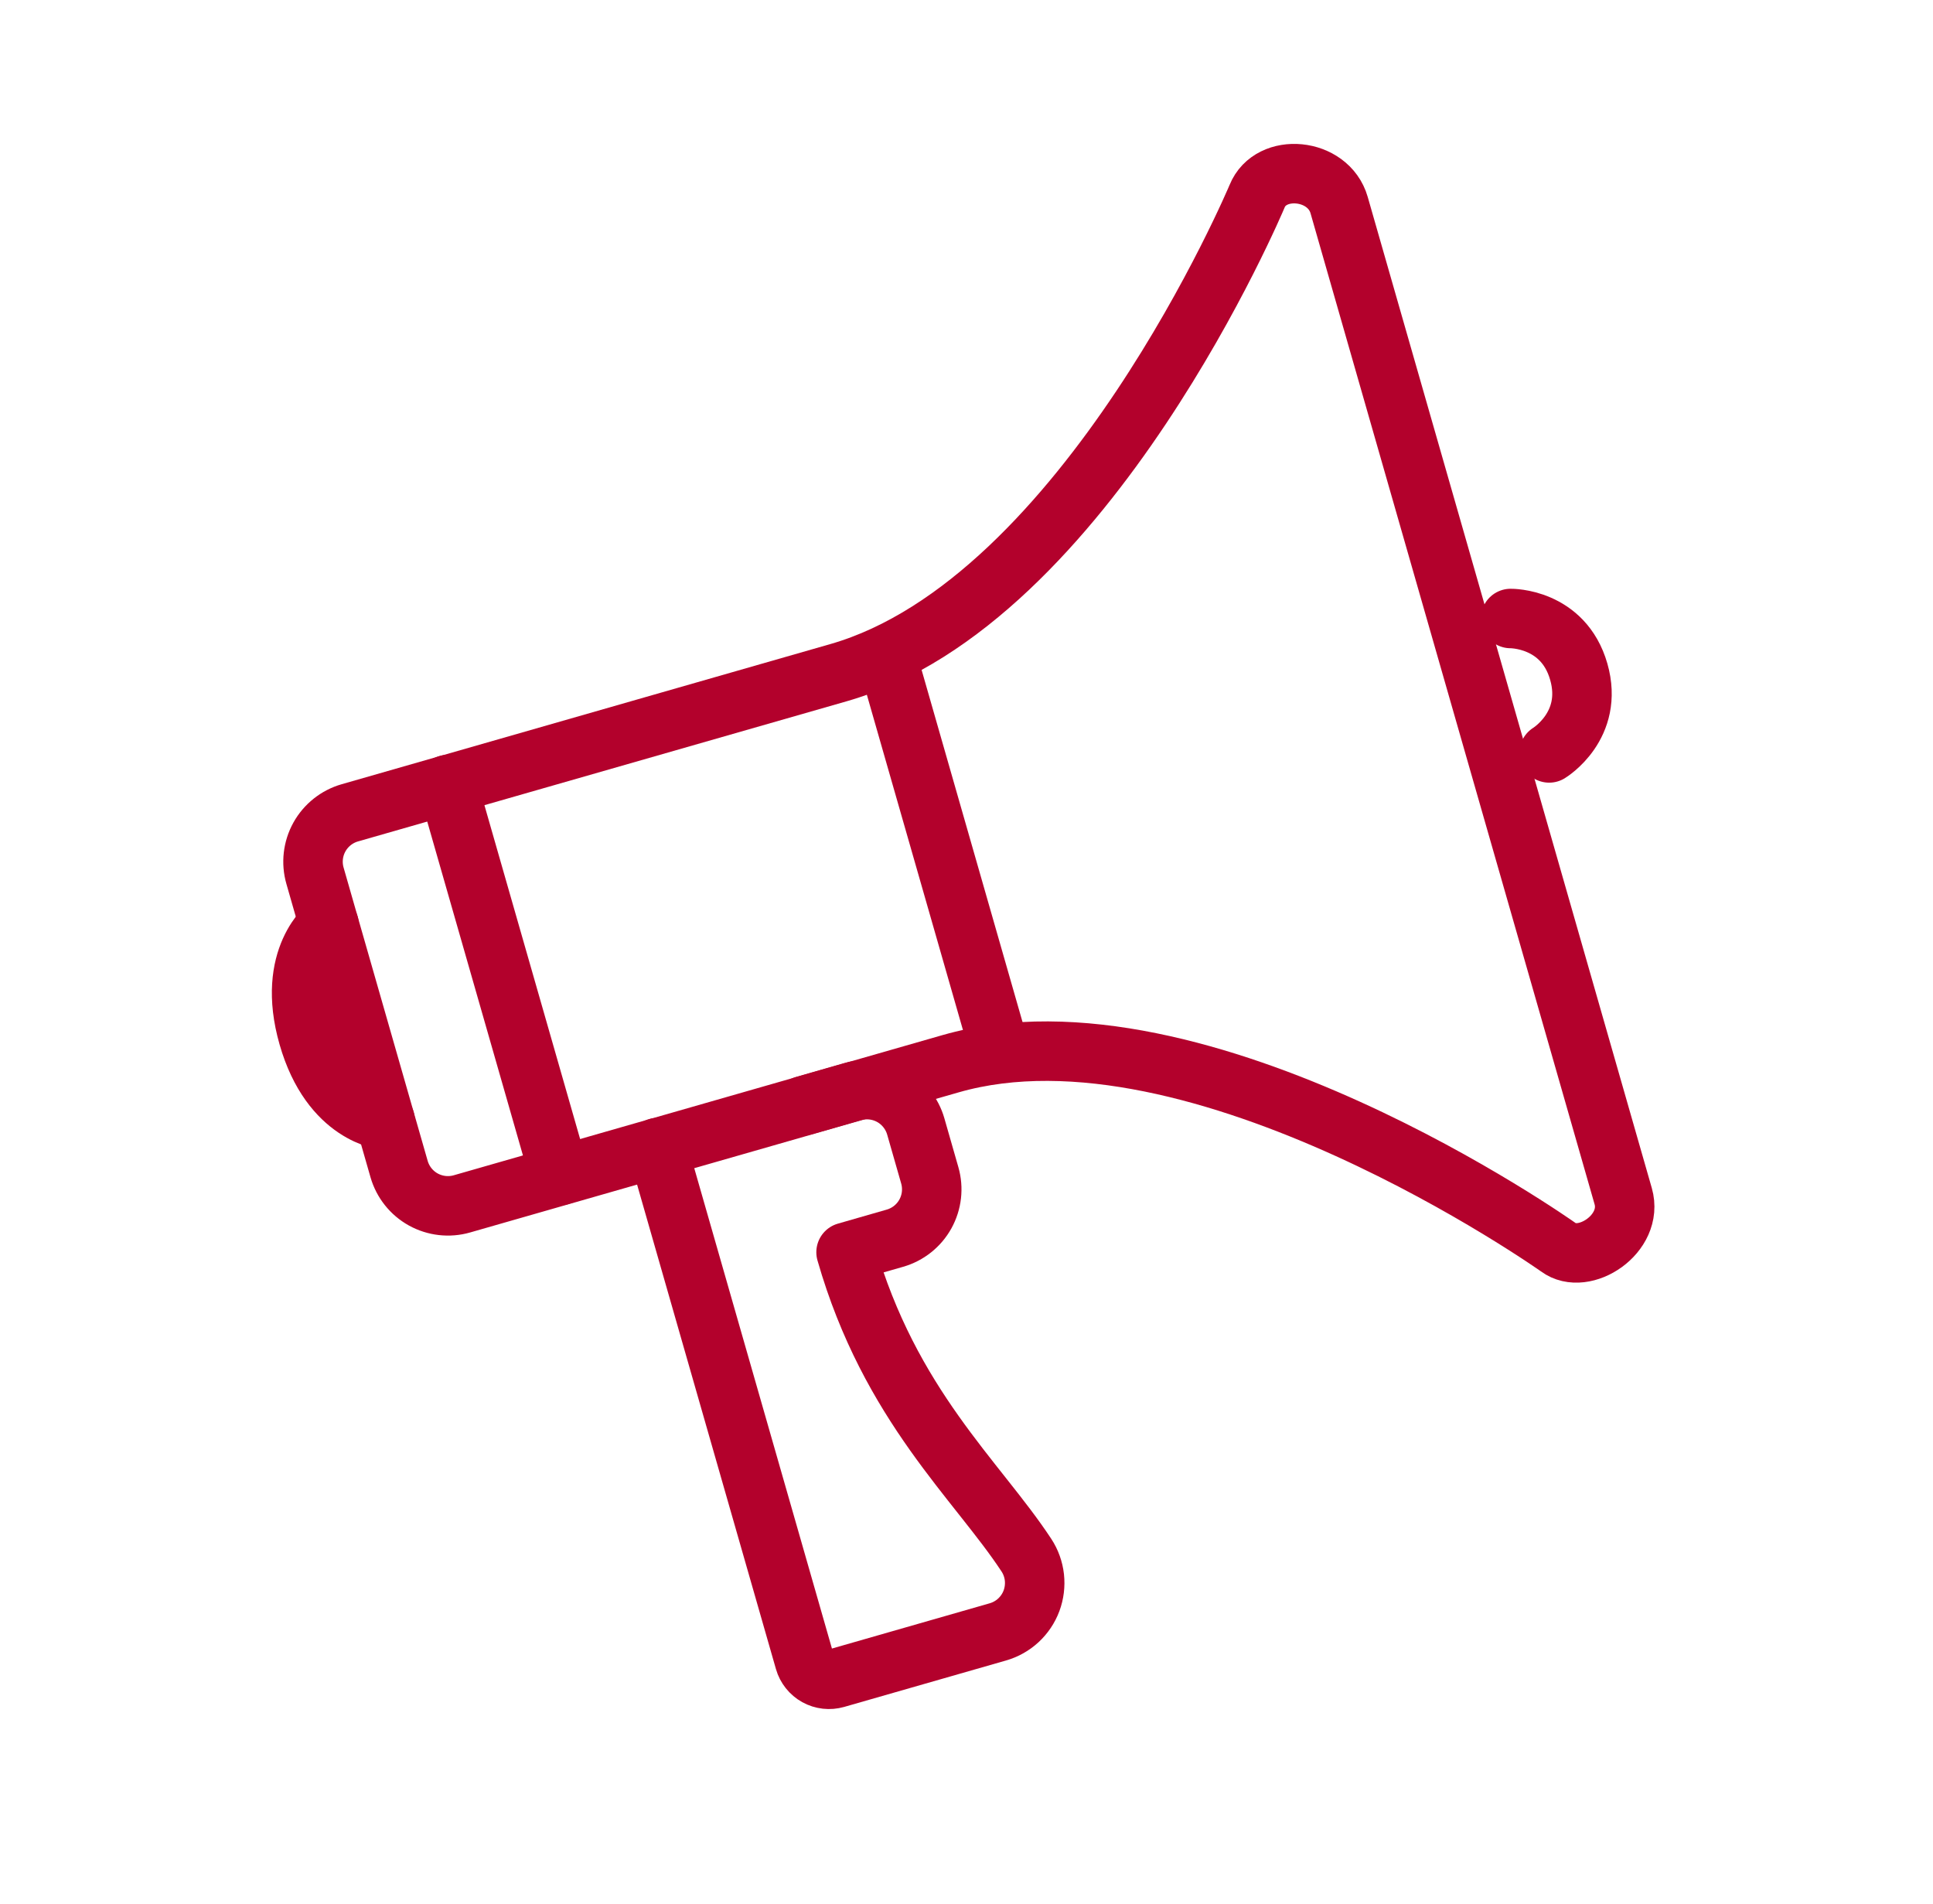 <svg xmlns="http://www.w3.org/2000/svg" width="65" height="64" viewBox="0 0 65 64" fill="none">
<path d="M42.271 6.599C42.271 6.599 36.546 20.22 28.197 22.615L11.764 27.327C11.328 27.452 10.96 27.745 10.74 28.141C10.52 28.538 10.467 29.005 10.592 29.441L13.419 39.301C13.544 39.737 13.837 40.106 14.233 40.326C14.63 40.545 15.098 40.599 15.533 40.474L31.966 35.762C40.316 33.367 52.401 41.932 52.401 41.932C53.259 42.576 54.946 41.483 54.582 40.214L45.03 6.895C44.667 5.63 42.73 5.462 42.271 6.599V6.599Z" stroke="#B3012C" stroke-width="2" stroke-linecap="round" stroke-linejoin="round"/>
<path d="M12.948 37.658C12.948 37.658 11.128 37.513 10.363 34.842C9.597 32.172 11.064 31.084 11.064 31.084" stroke="#B3012C" stroke-width="2" stroke-linecap="round" stroke-linejoin="round"/>
<path d="M52.093 25.313C52.093 25.313 53.609 24.397 53.088 22.582C52.568 20.767 50.797 20.794 50.797 20.794" stroke="#B3012C" stroke-width="2" stroke-linecap="round" stroke-linejoin="round"/>
<path d="M29.84 22.138L33.609 35.285" stroke="#B3012C" stroke-width="2" stroke-linecap="round" stroke-linejoin="round"/>
<path d="M15.051 26.378L18.82 39.525" stroke="#B3012C" stroke-width="2" stroke-linecap="round" stroke-linejoin="round"/>
<path d="M22.107 38.583L27.054 55.839C27.116 56.056 27.263 56.241 27.461 56.351C27.66 56.461 27.893 56.487 28.111 56.425L33.554 54.864C33.812 54.79 34.048 54.657 34.245 54.475C34.441 54.293 34.593 54.068 34.686 53.817C34.779 53.566 34.812 53.296 34.783 53.03C34.753 52.764 34.661 52.508 34.514 52.284C32.862 49.77 29.925 47.243 28.45 42.1L30.093 41.628C30.529 41.503 30.898 41.21 31.117 40.814C31.337 40.417 31.39 39.95 31.265 39.514L30.794 37.87C30.669 37.435 30.376 37.066 29.98 36.846C29.583 36.627 29.116 36.573 28.68 36.698L27.037 37.169" stroke="#B3012C" stroke-width="2" stroke-linecap="round" stroke-linejoin="round"/>
</svg>